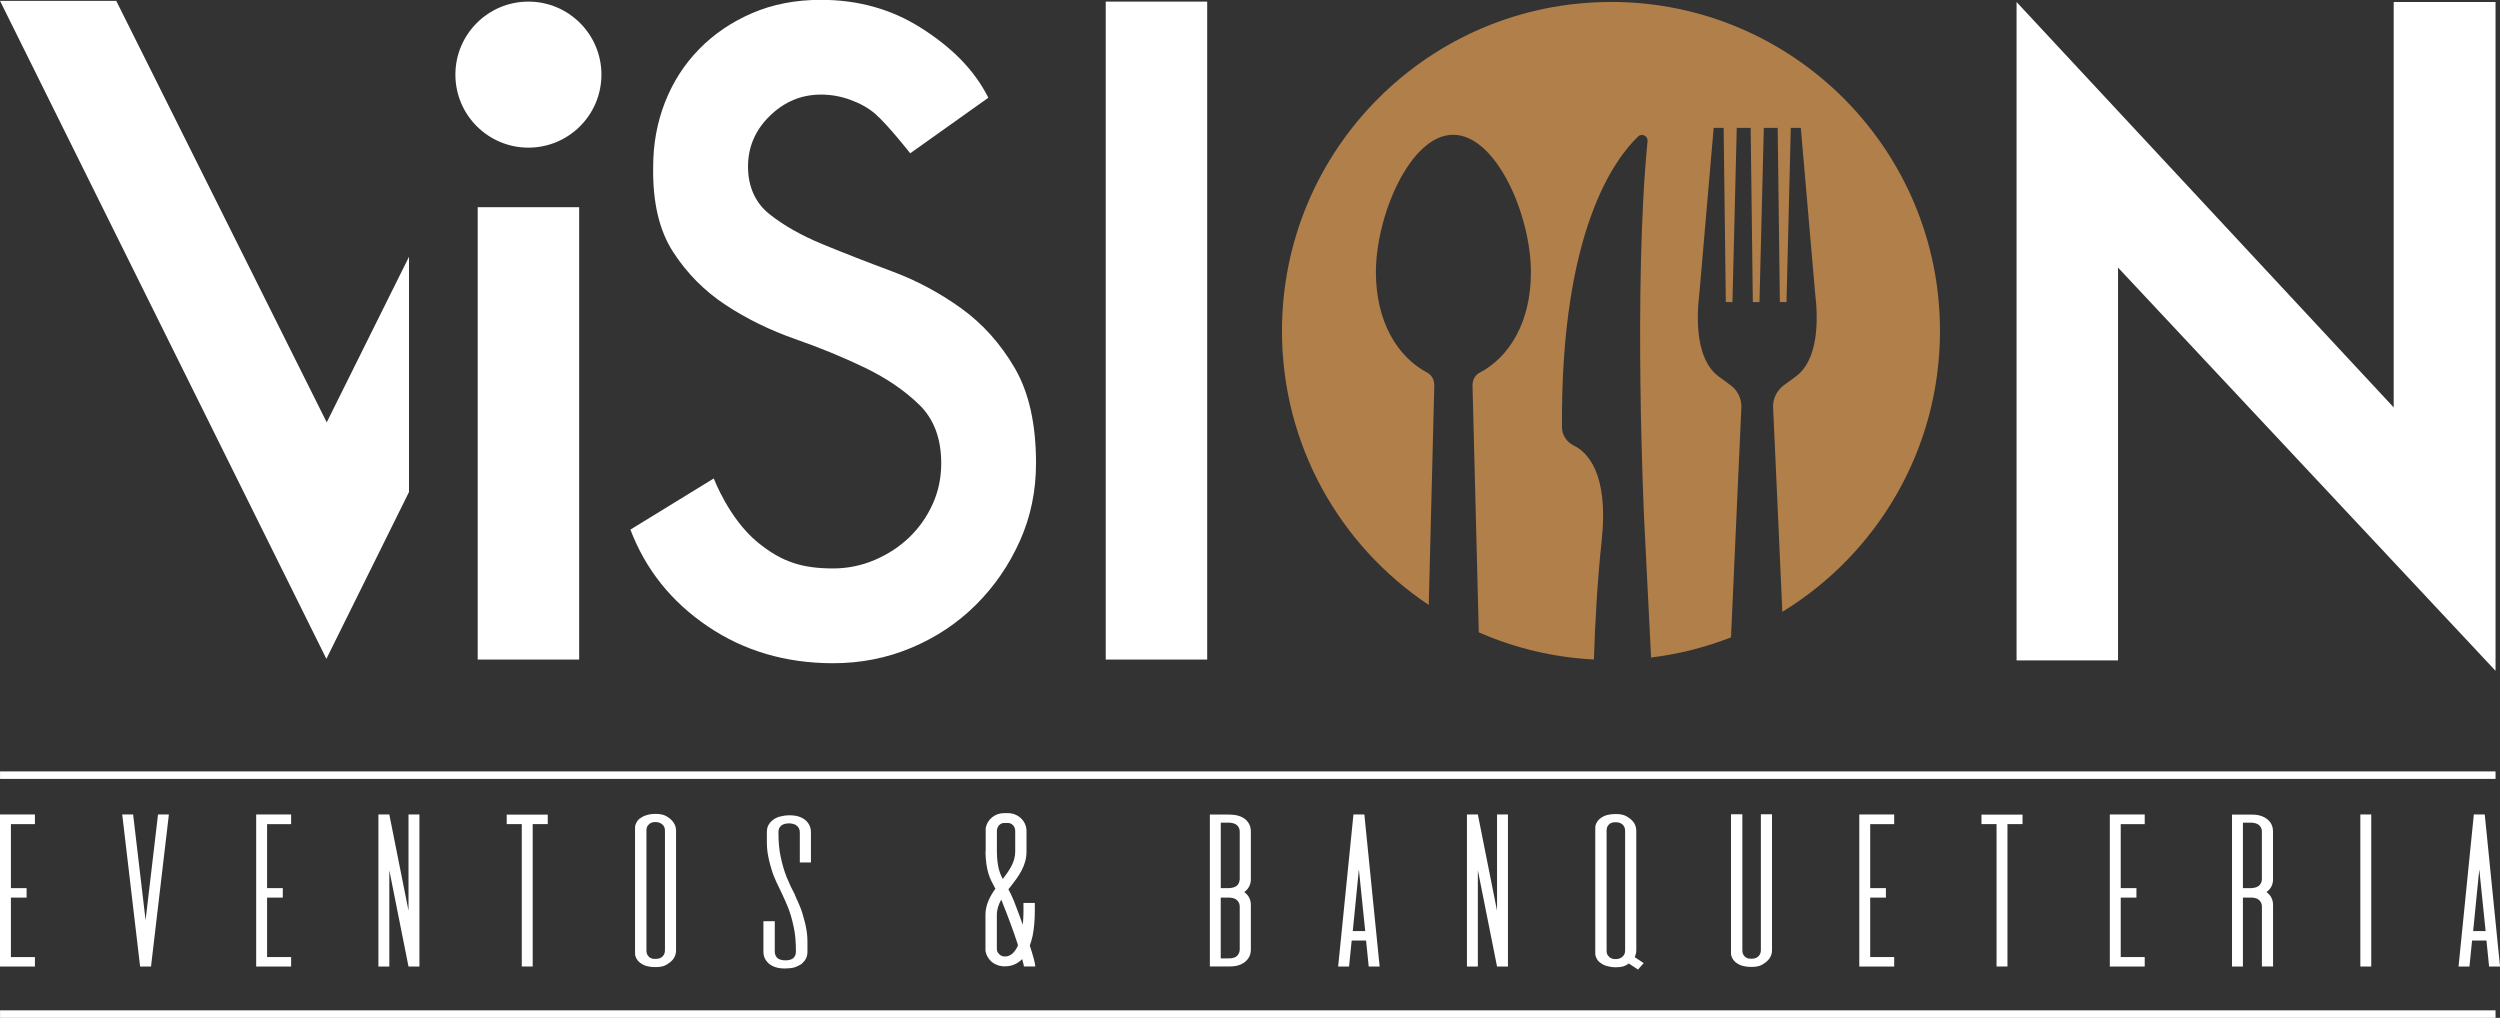 <svg xmlns="http://www.w3.org/2000/svg" id="Capa_2" data-name="Capa 2" viewBox="0 0 667 271.56"><rect x="0" y="0" width="667" height="271.56" fill="#333333" stroke="none"/><defs><style>      .cls-1 {        fill: #b17f4a;      }      .cls-2 {        fill: #fff;      }    </style></defs><g id="Capa_1-2" data-name="Capa 1"><g><path class="cls-2" d="M127.45,55.28h27.07v120.69h-27.07V55.28Z"></path><path class="cls-2" d="M295.01.43h27.07v175.54h-27.07V.43Z"></path><path class="cls-2" d="M665.81.54v178.43h0l-100.72-107.58v104.8h-27.07V.54h0l100.62,108.16V.54h27.17Z"></path><path class="cls-1" d="M429.81.53c-48.48,0-87.78,39.3-87.78,87.78,0,30.5,15.55,57.36,39.16,73.09l1.48-58.54c.04-1.46-.68-2.8-1.85-3.42-7.97-4.21-13.69-13.56-13.73-26.73-.04-15.14,9.15-36.71,20.57-36.75,11.42-.04,20.74,21.15,20.79,36.59.04,13.26-5.69,22.71-13.72,26.91-1.17.61-1.9,1.96-1.86,3.42l1.67,65.82c9.48,4.17,19.84,6.7,30.72,7.25.3-9.69.91-20.93,2.07-31.66,1.96-18.18-3.96-23.73-7.42-25.41-1.89-.92-3.16-2.77-3.17-4.87-.38-52.62,14.18-71.67,20.29-77.58,1.01-.98,2.68-.16,2.54,1.23-3.85,38.97-.9,101.02-.9,101.02l1.84,36.74c7.43-.9,14.58-2.74,21.32-5.38l2.78-61.58c0-2.25-1.07-4.36-2.89-5.69l-3.13-2.3c-6.07-4.45-6.09-15-5.17-22.47l3.79-43.89h2.66l.58,46.48h1.77l1.15-46.48h3.71l.58,46.48h1.77l1.16-46.48h3.7l.58,46.48h1.77l1.15-46.48h2.67l3.8,43.89c.92,7.47.9,18.02-5.17,22.47l-3.14,2.3c-1.82,1.33-2.89,3.44-2.89,5.69l2.48,54.77c25.22-15.42,42.05-43.22,42.05-74.94,0-48.48-39.3-87.78-87.78-87.78Z"></path><circle class="cls-2" cx="140.98" cy="19.91" r="19.48"></circle><path class="cls-2" d="M272.09,144.34c-2.86,6.4-6.74,12.05-11.63,16.94-4.89,4.89-10.62,8.72-17.19,11.5-6.58,2.78-13.57,4.17-20.98,4.17-12.64,0-23.81-3.29-33.5-9.86-9.69-6.57-16.56-15.17-20.6-25.79l22.25-13.65s4.02,10.75,11.73,17.06c6.51,5.33,12.03,6.95,20.13,6.95,3.87,0,7.58-.76,11.12-2.28,3.54-1.52,6.61-3.54,9.23-6.07,2.61-2.53,4.68-5.48,6.2-8.85,1.52-3.37,2.27-6.99,2.27-10.87,0-6.57-1.94-11.76-5.81-15.55-3.88-3.79-8.68-7.08-14.41-9.86-5.73-2.78-11.97-5.35-18.71-7.71-6.74-2.36-12.94-5.39-18.58-9.1-5.64-3.71-10.32-8.42-14.03-14.16-3.71-5.73-5.48-13.31-5.31-22.75,0-6.06,1.05-11.8,3.16-17.19,2.11-5.39,5.14-10.11,9.1-14.16s8.68-7.25,14.16-9.61c5.48-2.36,11.58-3.54,18.33-3.54,9.94,0,18.83,2.49,26.67,7.46,7.84,4.97,14.12,10.91,18,18.66l-20.84,14.82s-5.91-7.52-9.29-10.48c-1.89-1.65-4.17-2.87-6.7-3.79-2.53-.93-5.14-1.39-7.83-1.39-5.22,0-9.77,1.9-13.65,5.69s-5.81,8.3-5.81,13.53,1.89,9.61,5.68,12.64c3.79,3.03,8.55,5.73,14.28,8.09,5.73,2.36,11.88,4.76,18.46,7.21,6.57,2.44,12.72,5.73,18.46,9.86,5.73,4.13,10.49,9.44,14.28,15.93,3.79,6.49,5.68,14.95,5.68,25.4,0,7.42-1.43,14.32-4.3,20.73Z"></path><polygon class="cls-2" points="109.12 131.27 87.08 175.78 .01 .24 31.02 .24 87.17 112.68 109.12 68.51 109.12 131.27"></polygon><rect class="cls-2" x=".01" y="205.81" width="665.8" height="2"></rect><rect class="cls-2" x=".01" y="269.56" width="665.8" height="2"></rect><g><path class="cls-2" d="M2.91,219.88v17.07h4.19v2.53H2.91v15.86h6.41v2.53H0v-40.57h9.32v2.58H2.91Z"></path><path class="cls-2" d="M45.06,217.3l-4.77,40.57h-2.91l-4.77-40.57h2.91l3.32,28.21,3.32-28.21h2.91Z"></path><path class="cls-2" d="M71.26,219.88v17.07h4.19v2.53h-4.19v15.86h6.41v2.53h-9.32v-40.57h9.32v2.58h-6.41Z"></path><path class="cls-2" d="M108.99,217.3h2.91v40.57h-2.91l-5.12-25.68v25.68h-2.91v-40.57h2.91l5.12,25.68v-25.68Z"></path><path class="cls-2" d="M146.14,217.34v2.53h-4.02v37.99h-2.91v-37.99h-4.02v-2.53h10.94Z"></path><path class="cls-2" d="M169.43,221.65c0-.71-.06-1.37.23-1.87.23-.56.52-1.01,1.05-1.42.52-.36,1.05-.66,1.74-.86.76-.25,1.52-.35,2.44-.35,1.86,0,2.74.4,3.79,1.21.99.81,1.69,1.88,1.69,3.29v31.92c0,1.42-.7,2.48-1.69,3.24-1.05.81-1.92,1.21-3.79,1.21-.93,0-1.69-.1-2.44-.3-.7-.2-1.22-.51-1.74-.91-.53-.41-.82-.86-1.05-1.37-.29-.56-.23-1.17-.23-1.88v-31.92ZM177.41,221.65c0-.66-.17-1.21-.64-1.62-.47-.46-1.05-.71-1.92-.71s-1.4.25-1.8.71c-.47.41-.58.96-.58,1.62v31.86c0,.66.12,1.22.58,1.67.41.46.93.66,1.8.66s1.46-.2,1.92-.66.64-1.01.64-1.67v-31.86Z"></path><path class="cls-2" d="M216.36,230.11h-2.97v-8.06c0-.71-.29-1.27-.7-1.67-.47-.46-1.34-.71-2.21-.71s-1.75.25-2.15.71c-.47.4-.64.96-.64,1.67,0,2.53.18,4.81.64,6.74.41,1.92.93,3.7,1.57,5.27.64,1.57,1.34,3.09,2.09,4.46.29.76.58,1.42.93,2.13.52,1.12.99,2.33,1.34,3.65.41,1.32.76,2.73.99,4.31.23,1.52.18,3.29.18,5.27,0,.71-.12,1.32-.41,1.88-.29.55-.7,1.01-1.16,1.42-.53.36-1.17.66-1.86.91-.76.2-1.63.3-2.56.3-1.86,0-3.14-.4-4.19-1.21-.99-.81-1.57-1.88-1.57-3.29v-8.11h3.03v8.11c0,.66.23,1.21.64,1.67.47.46,1.34.66,2.21.66s1.74-.2,2.15-.66c.47-.46.64-1.01.64-1.67,0-2.59-.17-4.86-.64-6.79-.41-1.92-.93-3.7-1.57-5.27-.53-1.17-.93-2.23-1.46-3.29,0,0-1.05-2.18-1.58-3.29-.52-1.11-.99-2.33-1.34-3.6-.41-1.32-.76-2.79-.99-4.31-.23-1.57-.17-3.34-.17-5.27,0-.71.12-1.37.41-1.92.29-.51.7-1.01,1.17-1.37.52-.41,1.16-.71,1.86-.91.76-.2,1.69-.35,2.56-.35,1.86,0,3.14.41,4.19,1.21.99.81,1.57,1.92,1.57,3.34v8.06Z"></path><path class="cls-2" d="M276.09,240.9v.3c0,1.21.12,4.91-.58,8.46-.23.96-.47,1.83-.76,2.63.76,2.28,1.46,4.71,1.46,5.57h-3.03c0-.2-.12-.76-.47-1.97-1.05,1.06-2.33,1.72-3.78,1.87-.23.05-.53.05-1.11.05h-.35l-.12-.05c-.82-.05-1.46-.35-1.86-.55-1.11-.56-1.92-1.52-2.39-2.79v-.05c-.06-.15-.06-.3-.12-.4,0-.1-.06-.25-.06-.46v-9.42c0-2.73,1.22-4.96,2.68-7.04-.06-.05-.06-.1-.12-.1-1.34-2.48-2.44-4.41-2.56-9.73h.06v-6.28c.41-2.28,2.45-4,4.89-4h1.05c2.68,0,4.89,2.08,4.95,4.66v5.62c0,3.8-2.15,6.64-4.25,9.32-.23.25-.41.46-.58.71.47.86.93,1.82,1.46,3.09.76,1.92,1.57,4.15,2.39,6.38.23-2.43.17-4.61.17-5.47v-.35h3.03ZM267.89,219.57c-1.05,0-1.92.96-1.92,2.13v5.47c.06,3.85.64,5.57,1.57,7.35,1.75-2.28,3.32-4.51,3.32-7.3v-5.52c0-1.17-.88-2.13-1.92-2.13h-1.05ZM271.61,252.25c-.06-.2-.12-.41-.17-.61-1.17-3.5-2.56-7.3-3.84-10.44-.12-.41-.29-.81-.47-1.17-.7,1.27-1.17,2.59-1.17,4.05v9.22c.06.1.06.2.06.25v.15c.23.56.58.96.99,1.21.29.15.47.2.64.25h.93c.93-.15,2.09-.81,3.03-2.94Z"></path><path class="cls-2" d="M327.97,217.34c1.92,0,3.14.41,4.19,1.17.99.81,1.57,1.92,1.57,3.34v12.92c-.06,1.32-.64,2.33-1.57,3.09-.06.05-.12.1-.18.15.06.05.12.1.18.15.99.76,1.57,1.88,1.57,3.29v11.9c0,1.42-.58,2.48-1.57,3.29-1.05.81-2.27,1.21-4.19,1.21h-5.18v-40.53h5.18ZM325.7,236.95h2.27c.82-.05,1.63-.25,2.09-.71.35-.35.58-.81.64-1.32,0-.05.06-.3.06-.35v-12.71c0-.71-.29-1.27-.7-1.67-.46-.46-1.28-.66-2.09-.71h-2.27v17.48ZM327.97,255.69c.82,0,1.63-.2,2.09-.66.41-.46.7-1.01.7-1.67v-11.55c0-.66-.29-1.21-.7-1.62-.46-.46-1.16-.66-1.98-.71h-2.39v16.21h2.27Z"></path><path class="cls-2" d="M365.17,257.87l-.7-6.94h-3.84l-.7,6.94h-2.91l4.08-40.57h2.91l4.08,40.57h-2.91ZM360.92,248.4h3.32l-1.69-16.46-1.63,16.46Z"></path><path class="cls-2" d="M399.41,217.3h2.91v40.57h-2.91l-5.12-25.68v25.68h-2.91v-40.57h2.91l5.12,25.68v-25.68Z"></path><path class="cls-2" d="M438.53,256.96l-1.51,1.72-2.45-1.62c-.87.66-1.8,1.01-3.49,1.01-.93,0-1.69-.15-2.44-.35-.7-.2-1.22-.51-1.74-.91-.53-.36-.82-.81-1.05-1.37-.29-.51-.23-1.17-.23-1.88v-31.92c0-.71-.06-1.32.23-1.87.23-.51.52-.96,1.05-1.37.52-.41,1.05-.71,1.74-.91.76-.2,1.52-.3,2.44-.3,1.86,0,2.74.41,3.79,1.21.99.76,1.69,1.83,1.69,3.24v31.92c0,.71-.18,1.26-.41,1.82l2.38,1.57ZM428.64,253.56c0,.66.12,1.21.58,1.62.41.46.93.71,1.8.71s1.46-.25,1.92-.71c.47-.41.64-.96.64-1.62v-31.86c0-.66-.17-1.22-.64-1.67s-1.05-.66-1.92-.66-1.4.2-1.8.66c-.47.46-.58,1.01-.58,1.67v31.86Z"></path><path class="cls-2" d="M469.8,217.24h2.97v36.27c0,1.42-.7,2.48-1.69,3.24-1.05.81-1.92,1.22-3.79,1.22-.93,0-1.69-.1-2.44-.3-.7-.2-1.22-.51-1.74-.91-.53-.4-.82-.86-1.05-1.37-.29-.56-.23-1.17-.23-1.88v-36.27h3.03v36.22c0,.66.12,1.21.58,1.67.41.46.93.66,1.8.66s1.46-.2,1.92-.66c.47-.46.64-1.01.64-1.67v-36.22Z"></path><path class="cls-2" d="M498.97,219.88v17.07h4.19v2.53h-4.19v15.86h6.4v2.53h-9.31v-40.57h9.31v2.58h-6.4Z"></path><path class="cls-2" d="M539.61,217.34v2.53h-4.02v37.99h-2.91v-37.99h-4.02v-2.53h10.94Z"></path><path class="cls-2" d="M565.81,219.88v17.07h4.19v2.53h-4.19v15.86h6.4v2.53h-9.31v-40.57h9.31v2.58h-6.4Z"></path><path class="cls-2" d="M606.45,234.57c0,1.42-.58,2.53-1.57,3.29-.06.05-.12.1-.18.15.06.05.12.1.18.15.99.76,1.57,1.88,1.57,3.29v16.41h-2.97v-16.06c0-.66-.29-1.21-.7-1.62-.46-.46-1.16-.66-1.98-.71h-2.39v18.39h-2.91v-40.53h5.18c1.92,0,3.14.41,4.19,1.21.99.76,1.57,1.88,1.57,3.29v12.71ZM598.41,219.47v17.48h2.27c.82-.05,1.63-.25,2.09-.71.41-.41.7-.96.7-1.67v-12.71c0-.71-.29-1.27-.7-1.67-.46-.46-1.28-.66-2.09-.71h-2.27Z"></path><path class="cls-2" d="M629.74,257.87v-40.57h2.91v40.57h-2.91Z"></path><path class="cls-2" d="M664.09,257.87l-.7-6.94h-3.84l-.7,6.94h-2.91l4.08-40.57h2.91l4.08,40.57h-2.91ZM659.84,248.4h3.32l-1.69-16.46-1.63,16.46Z"></path></g></g></g></svg>
